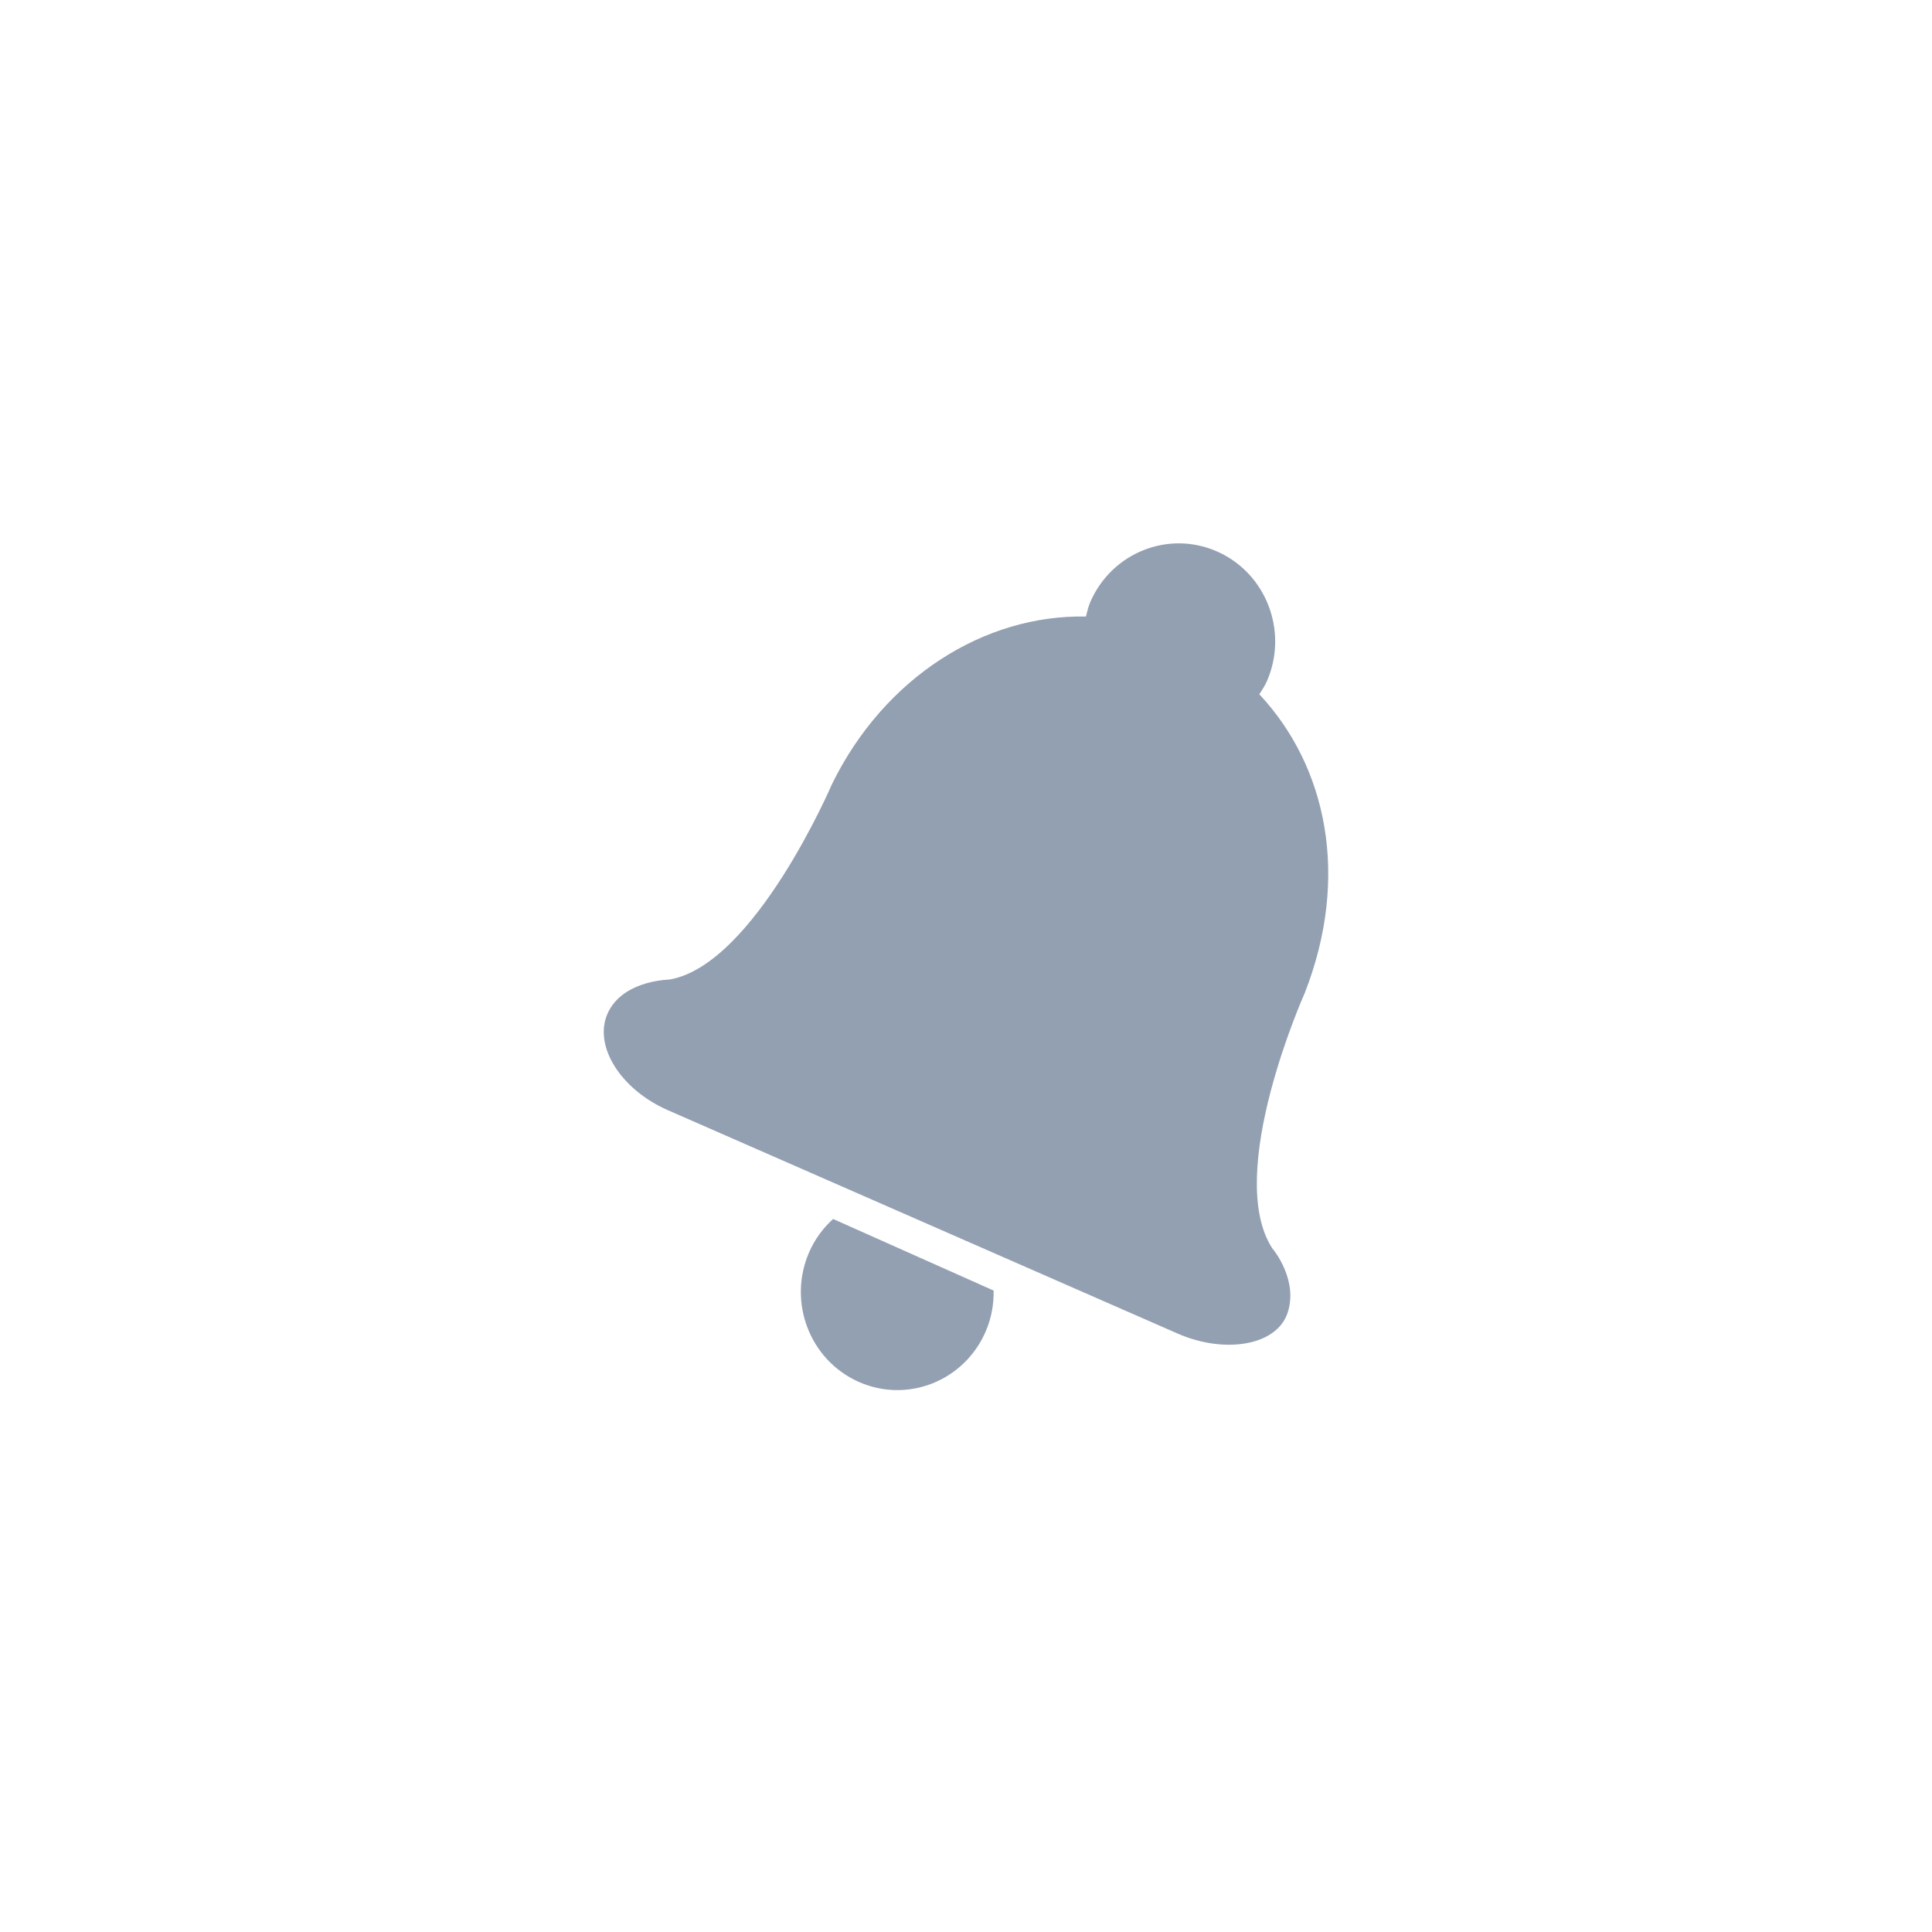 <svg width="32" height="32" viewBox="0 0 32 32" fill="none" xmlns="http://www.w3.org/2000/svg">
<path fill-rule="evenodd" clip-rule="evenodd" d="M20.858 11.499C21.98 12.697 22.362 14.527 21.611 16.447C21.611 16.447 20.274 19.428 21.07 20.672C21.108 20.716 21.506 21.214 21.325 21.749C21.141 22.292 20.281 22.428 19.503 22.087L11.064 18.389C10.285 18.048 9.837 17.338 10.055 16.807C10.28 16.262 11.002 16.229 11.081 16.225C11.083 16.225 11.085 16.225 11.086 16.225C12.496 15.986 13.78 12.988 13.78 12.988C14.647 11.218 16.306 10.177 17.987 10.212C17.988 10.204 17.99 10.197 17.992 10.19C18.01 10.117 18.028 10.044 18.058 9.973C18.413 9.152 19.356 8.776 20.165 9.137C20.973 9.498 21.341 10.456 20.986 11.278C20.956 11.348 20.917 11.408 20.878 11.469C20.871 11.479 20.865 11.489 20.858 11.499ZM14.221 22.887C13.412 22.527 13.045 21.567 13.4 20.745C13.495 20.524 13.634 20.34 13.799 20.19L16.458 21.376C16.461 21.601 16.422 21.831 16.327 22.051C15.973 22.874 15.03 23.248 14.221 22.887Z" fill="#93A0B2"/>
</svg>
